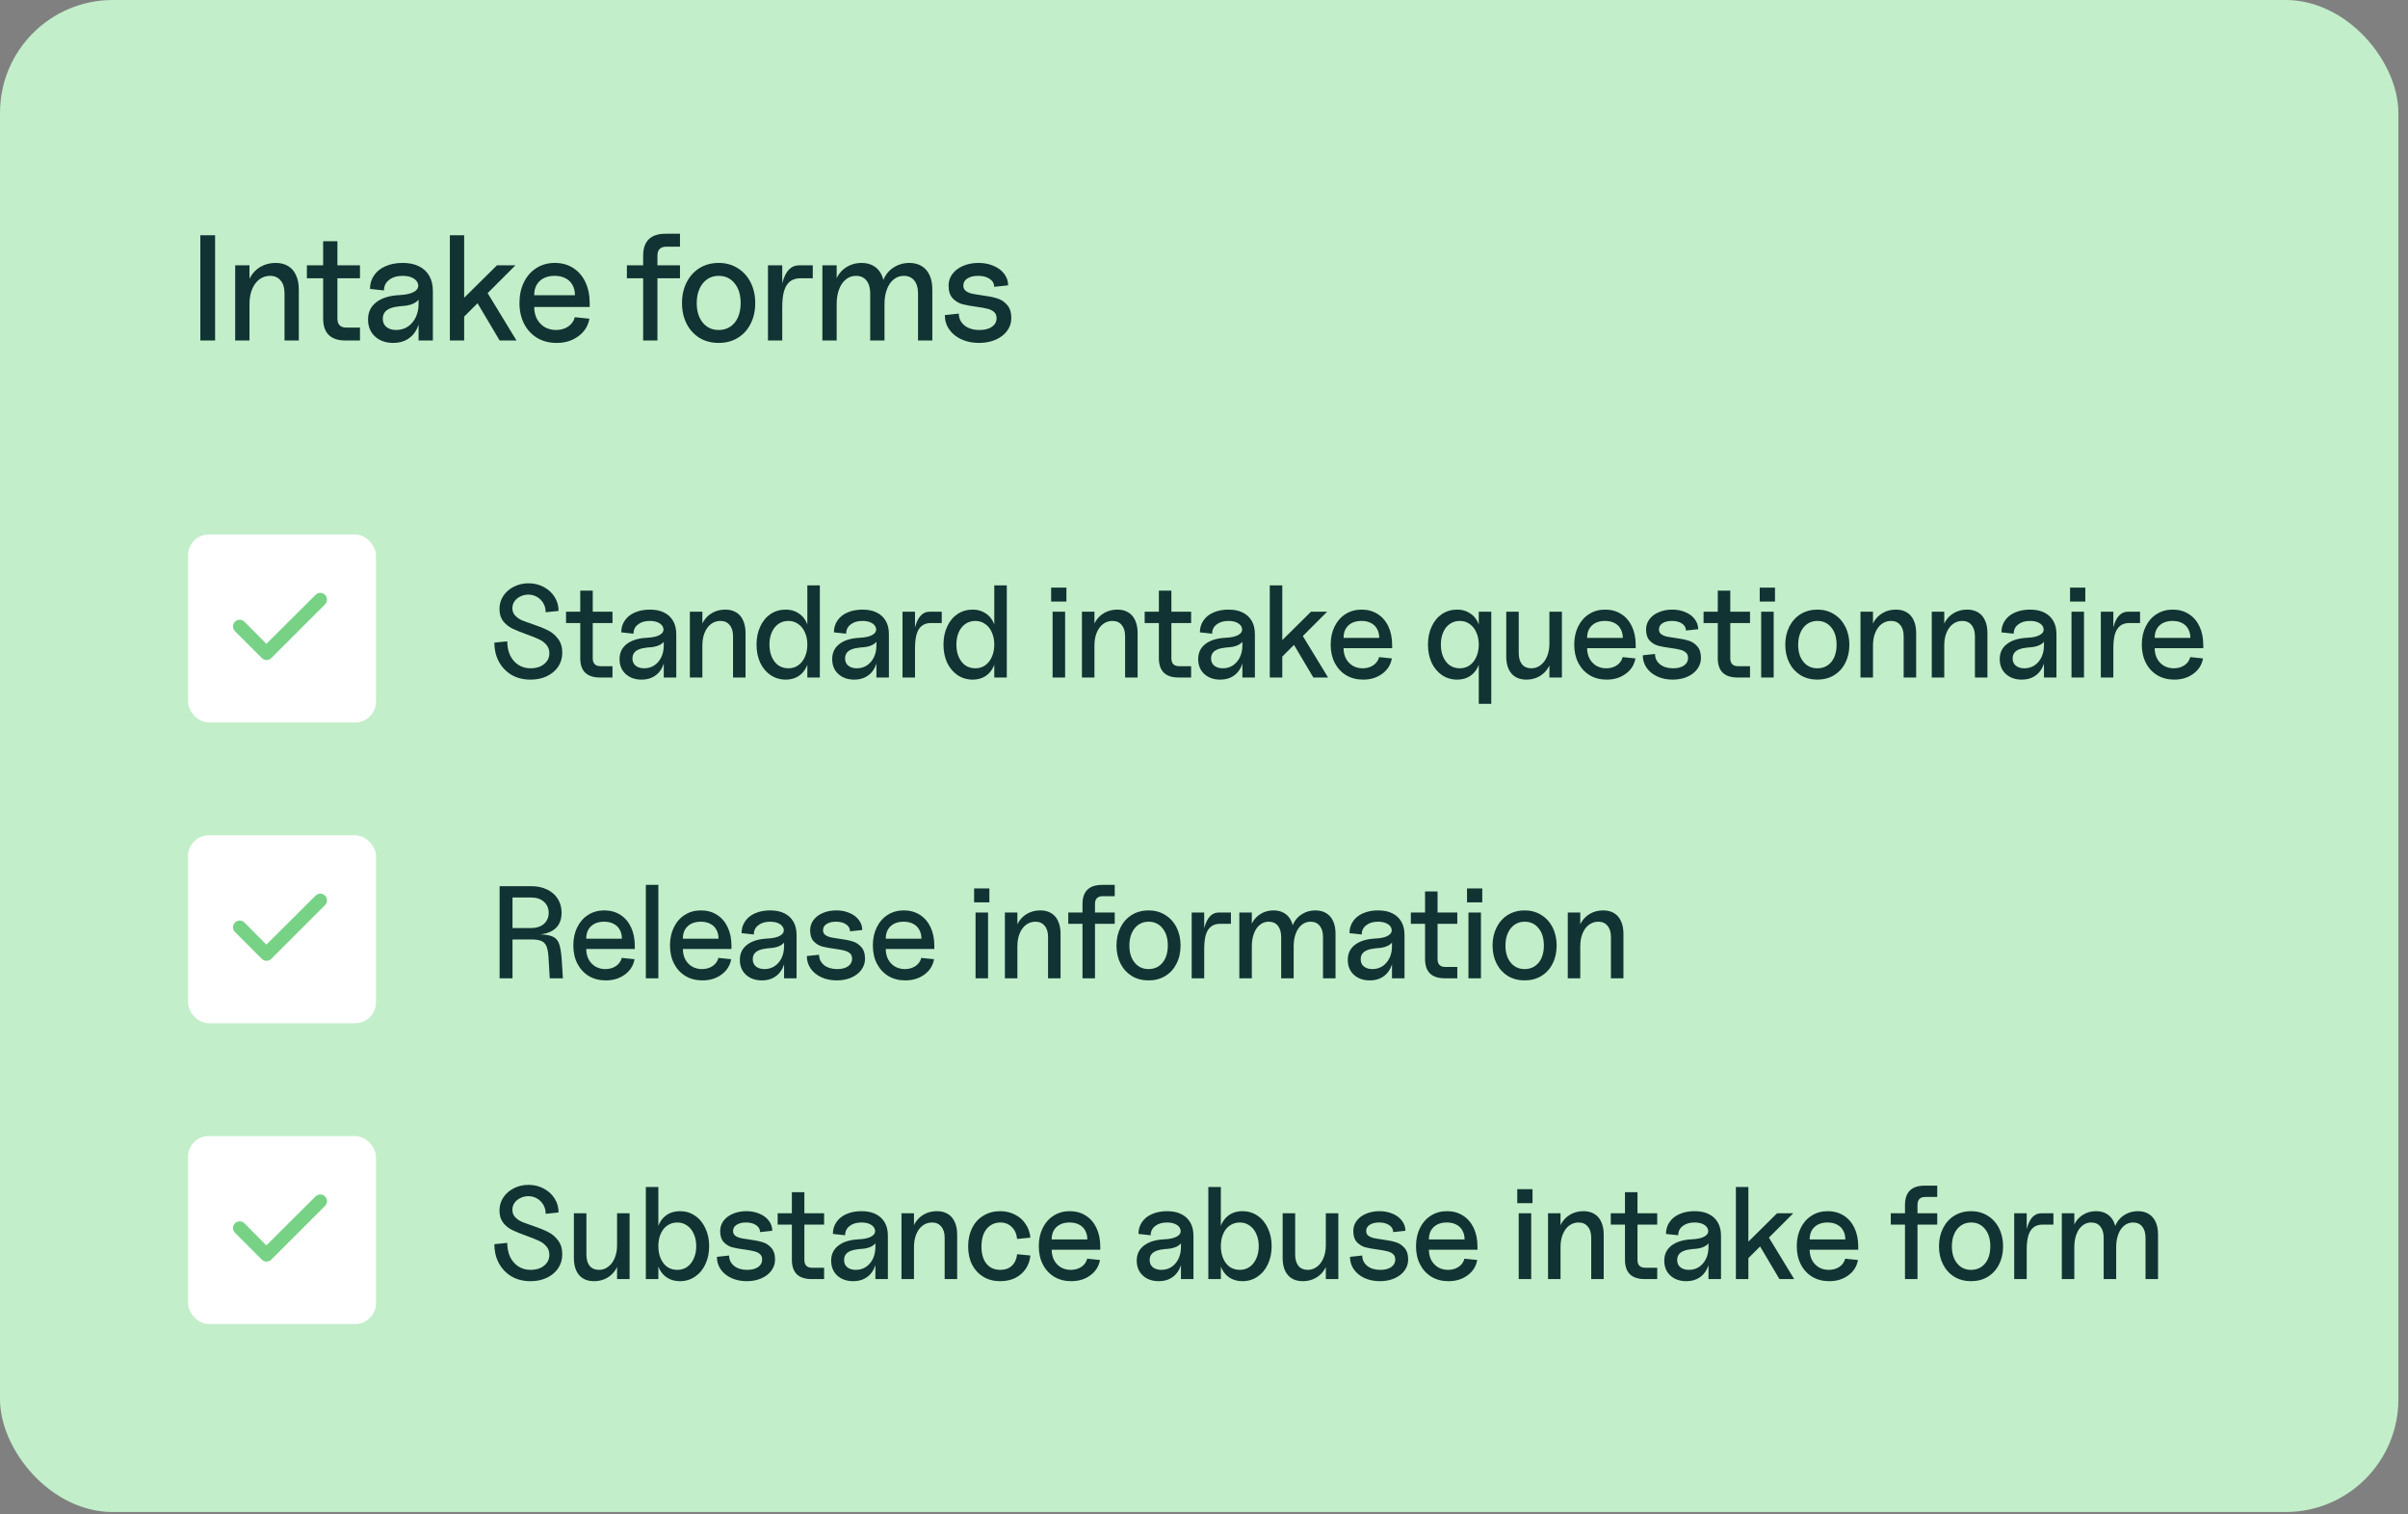 <svg width="221" height="139" viewBox="0 0 221 139" fill="none" xmlns="http://www.w3.org/2000/svg">
<rect x="0" y="0" width="221" height="139" fill="#808080" stroke="none"/>
<rect width="220.118" height="138.784" rx="10.353" fill="#C2EEC9"/>
<path d="M18.387 21.592H19.74V31.255H18.387V21.592ZM26.113 26.921C26.113 26.414 25.994 26.023 25.754 25.747C25.524 25.462 25.202 25.319 24.788 25.319C24.42 25.319 24.088 25.43 23.794 25.651C23.509 25.871 23.288 26.175 23.131 26.561C22.975 26.948 22.897 27.394 22.897 27.901L22.634 26.782C22.634 26.285 22.75 25.834 22.98 25.43C23.21 25.025 23.527 24.707 23.932 24.477C24.337 24.247 24.793 24.132 25.299 24.132C25.75 24.132 26.131 24.229 26.444 24.422C26.757 24.606 26.997 24.882 27.162 25.25C27.337 25.618 27.424 26.06 27.424 26.575V31.255H26.113V26.921ZM21.585 24.353H22.897V31.255H21.585V24.353ZM31.726 31.255C30.346 31.255 29.656 30.578 29.656 29.226V22.144H30.967V29.239C30.967 29.516 31.036 29.723 31.174 29.861C31.312 29.999 31.519 30.068 31.795 30.068H33.038V31.255H31.726ZM28.165 24.353H33.038V25.54H28.165V24.353ZM36.097 31.476C35.407 31.476 34.845 31.278 34.413 30.882C33.989 30.486 33.778 29.966 33.778 29.322C33.778 28.66 34.026 28.135 34.523 27.749C35.029 27.353 35.738 27.132 36.649 27.086C37.256 27.058 37.707 26.957 38.002 26.782C38.305 26.608 38.43 26.378 38.374 26.092C38.319 25.853 38.163 25.664 37.905 25.526C37.657 25.388 37.339 25.319 36.953 25.319C36.437 25.319 36.023 25.443 35.71 25.692C35.397 25.931 35.241 26.253 35.241 26.658L33.957 26.52C33.957 26.051 34.081 25.637 34.33 25.278C34.578 24.91 34.928 24.629 35.379 24.436C35.839 24.233 36.364 24.132 36.953 24.132C37.541 24.132 38.038 24.233 38.443 24.436C38.858 24.638 39.175 24.933 39.396 25.319C39.617 25.697 39.727 26.161 39.727 26.713V31.255H38.416V29.322L38.554 28.77C38.554 29.322 38.453 29.801 38.25 30.206C38.048 30.611 37.762 30.924 37.394 31.145C37.026 31.365 36.594 31.476 36.097 31.476ZM36.359 30.289C36.755 30.289 37.109 30.187 37.422 29.985C37.735 29.773 37.979 29.488 38.154 29.129C38.328 28.761 38.416 28.352 38.416 27.901V26.907L38.692 26.727C38.692 27.123 38.54 27.44 38.236 27.68C37.942 27.919 37.505 28.057 36.925 28.094C36.796 28.094 36.667 28.108 36.538 28.135C36.087 28.181 35.738 28.296 35.489 28.48C35.25 28.664 35.13 28.922 35.13 29.253C35.13 29.575 35.241 29.828 35.462 30.012C35.692 30.197 35.991 30.289 36.359 30.289ZM41.619 28.301L45.608 24.353H47.306L42.489 29.171L41.619 28.301ZM41.288 21.592H42.599V31.255H41.288V21.592ZM43.483 27.252L44.352 26.244L47.403 31.255H45.857L43.483 27.252ZM51.084 31.476C50.413 31.476 49.819 31.324 49.304 31.02C48.788 30.707 48.388 30.275 48.103 29.723C47.818 29.171 47.675 28.531 47.675 27.804C47.675 27.086 47.813 26.451 48.089 25.899C48.365 25.338 48.747 24.905 49.235 24.601C49.722 24.288 50.284 24.132 50.919 24.132C51.554 24.132 52.111 24.284 52.589 24.588C53.077 24.891 53.454 25.324 53.721 25.885C53.988 26.447 54.121 27.095 54.121 27.831V28.177H49.028C49.028 28.581 49.111 28.945 49.276 29.267C49.451 29.589 49.69 29.842 49.994 30.026C50.307 30.201 50.652 30.289 51.029 30.289C51.462 30.289 51.834 30.183 52.147 29.971C52.46 29.759 52.663 29.474 52.755 29.115L54.094 29.253C53.974 29.925 53.633 30.463 53.072 30.868C52.52 31.273 51.857 31.476 51.084 31.476ZM52.769 27.1C52.769 26.732 52.69 26.414 52.534 26.147C52.387 25.881 52.175 25.678 51.899 25.54C51.623 25.393 51.291 25.319 50.905 25.319C50.325 25.319 49.865 25.48 49.525 25.802C49.193 26.115 49.028 26.548 49.028 27.1H52.769ZM59.026 23.483C59.026 22.131 59.716 21.454 61.096 21.454H62.408V22.641H61.165C60.613 22.641 60.337 22.917 60.337 23.47V31.255H59.026V23.483ZM57.535 24.353H62.408V25.54H57.535V24.353ZM65.96 31.476C65.306 31.476 64.722 31.324 64.207 31.02C63.701 30.707 63.305 30.275 63.02 29.723C62.734 29.161 62.592 28.526 62.592 27.818C62.592 27.109 62.734 26.474 63.02 25.913C63.305 25.351 63.701 24.914 64.207 24.601C64.722 24.288 65.306 24.132 65.96 24.132C66.604 24.132 67.179 24.288 67.685 24.601C68.201 24.914 68.601 25.351 68.886 25.913C69.172 26.474 69.314 27.109 69.314 27.818C69.314 28.535 69.172 29.171 68.886 29.723C68.61 30.275 68.215 30.707 67.699 31.02C67.193 31.324 66.613 31.476 65.96 31.476ZM65.96 30.289C66.365 30.289 66.719 30.187 67.023 29.985C67.326 29.782 67.561 29.497 67.727 29.129C67.892 28.752 67.975 28.315 67.975 27.818C67.975 27.063 67.791 26.46 67.423 26.009C67.055 25.549 66.567 25.319 65.96 25.319C65.555 25.319 65.201 25.425 64.897 25.637C64.593 25.848 64.359 26.143 64.193 26.52C64.027 26.888 63.944 27.321 63.944 27.818C63.944 28.563 64.129 29.161 64.497 29.612C64.865 30.063 65.353 30.289 65.96 30.289ZM70.481 24.353H71.792V26.727L71.627 27.597C71.627 26.916 71.696 26.336 71.834 25.858C71.972 25.37 72.165 24.997 72.413 24.739C72.662 24.482 72.966 24.353 73.325 24.353H74.594V25.54H73.463C73.076 25.54 72.759 25.637 72.51 25.83C72.262 26.023 72.078 26.318 71.958 26.713C71.848 27.1 71.792 27.597 71.792 28.204V31.255H70.481V24.353ZM84.255 26.921C84.255 26.424 84.14 26.032 83.91 25.747C83.68 25.462 83.358 25.319 82.944 25.319C82.594 25.319 82.286 25.43 82.019 25.651C81.752 25.862 81.545 26.166 81.398 26.561C81.25 26.948 81.177 27.394 81.177 27.901L80.873 26.782C80.873 26.276 80.984 25.821 81.204 25.416C81.425 25.011 81.734 24.698 82.129 24.477C82.525 24.247 82.967 24.132 83.454 24.132C83.896 24.132 84.273 24.229 84.586 24.422C84.908 24.615 85.152 24.896 85.318 25.264C85.484 25.623 85.566 26.06 85.566 26.575V31.255H84.255V26.921ZM75.476 24.353H76.787V31.255H75.476V24.353ZM79.865 26.921C79.865 26.424 79.75 26.032 79.52 25.747C79.29 25.462 78.968 25.319 78.554 25.319C78.204 25.319 77.896 25.43 77.629 25.651C77.362 25.862 77.155 26.166 77.008 26.561C76.861 26.948 76.787 27.394 76.787 27.901L76.525 26.782C76.525 26.276 76.631 25.821 76.842 25.416C77.063 25.011 77.367 24.698 77.753 24.477C78.14 24.247 78.577 24.132 79.065 24.132C79.507 24.132 79.884 24.229 80.197 24.422C80.519 24.615 80.763 24.896 80.928 25.264C81.094 25.623 81.177 26.06 81.177 26.575V31.255H79.865V26.921ZM89.848 31.476C89.249 31.476 88.711 31.365 88.233 31.145C87.754 30.924 87.381 30.62 87.114 30.233C86.847 29.847 86.714 29.41 86.714 28.922L87.998 28.784C87.998 29.226 88.173 29.589 88.522 29.875C88.872 30.151 89.332 30.289 89.903 30.289C90.372 30.289 90.749 30.192 91.035 29.999C91.32 29.796 91.463 29.534 91.463 29.212C91.463 28.954 91.384 28.761 91.228 28.632C91.072 28.494 90.874 28.398 90.634 28.342C90.395 28.278 90.068 28.218 89.654 28.163C89.093 28.089 88.642 28.006 88.302 27.914C87.961 27.813 87.666 27.629 87.418 27.362C87.179 27.095 87.059 26.713 87.059 26.216C87.059 25.821 87.174 25.466 87.404 25.154C87.644 24.831 87.97 24.583 88.384 24.408C88.808 24.224 89.282 24.132 89.806 24.132C90.322 24.132 90.786 24.224 91.2 24.408C91.615 24.583 91.936 24.827 92.167 25.14C92.406 25.453 92.525 25.802 92.525 26.189L91.242 26.327C91.242 26.023 91.104 25.779 90.828 25.595C90.561 25.411 90.207 25.319 89.765 25.319C89.351 25.319 89.019 25.402 88.771 25.568C88.532 25.724 88.412 25.94 88.412 26.216C88.412 26.419 88.486 26.58 88.633 26.7C88.78 26.81 88.96 26.893 89.171 26.948C89.383 26.994 89.686 27.045 90.082 27.1C90.653 27.174 91.118 27.265 91.476 27.376C91.844 27.477 92.157 27.675 92.415 27.97C92.682 28.255 92.815 28.669 92.815 29.212C92.815 29.635 92.687 30.022 92.429 30.371C92.18 30.712 91.826 30.983 91.366 31.186C90.915 31.379 90.409 31.476 89.848 31.476Z" fill="#123333"/>
<path d="M29.014 54.541C29.236 54.763 29.236 55.121 29.014 55.343L24.471 59.886C24.249 60.108 23.891 60.108 23.669 59.886L21.397 57.614C21.175 57.392 21.175 57.034 21.397 56.812C21.619 56.59 21.978 56.59 22.2 56.812L24.054 58.681L28.212 54.541C28.434 54.319 28.792 54.319 29.014 54.541Z" fill="#77D286"/>
<rect x="17.254" y="49.059" width="17.255" height="17.255" rx="1.917" fill="white"/>
<path d="M29.83 54.601C30.071 54.842 30.071 55.23 29.83 55.471L24.9 60.401C24.659 60.642 24.27 60.642 24.029 60.401L21.564 57.936C21.323 57.696 21.323 57.307 21.564 57.066C21.805 56.825 22.195 56.825 22.435 57.066L24.447 59.094L28.96 54.601C29.2 54.36 29.59 54.36 29.83 54.601Z" fill="#77D286"/>
<path d="M48.692 62.38C48.023 62.38 47.435 62.231 46.928 61.933C46.429 61.627 46.042 61.216 45.769 60.701C45.503 60.185 45.37 59.614 45.37 58.986L46.554 58.865C46.554 59.332 46.638 59.755 46.807 60.133C46.985 60.503 47.234 60.797 47.556 61.015C47.886 61.232 48.265 61.341 48.692 61.341C48.99 61.341 49.267 61.292 49.525 61.196C49.783 61.091 49.996 60.934 50.165 60.725C50.334 60.515 50.419 60.262 50.419 59.964C50.419 59.65 50.326 59.388 50.141 59.179C49.956 58.961 49.726 58.792 49.453 58.672C49.179 58.543 48.808 58.394 48.341 58.225C47.802 58.031 47.363 57.854 47.025 57.693C46.695 57.532 46.413 57.307 46.179 57.017C45.954 56.719 45.841 56.344 45.841 55.893C45.841 55.45 45.958 55.052 46.191 54.698C46.433 54.335 46.755 54.053 47.158 53.852C47.568 53.643 48.019 53.538 48.511 53.538C49.018 53.538 49.481 53.651 49.9 53.876C50.326 54.102 50.66 54.408 50.902 54.794C51.144 55.181 51.264 55.608 51.264 56.075L50.081 56.195C50.081 55.897 50.012 55.628 49.875 55.386C49.739 55.136 49.545 54.939 49.296 54.794C49.054 54.649 48.784 54.577 48.486 54.577C48.229 54.577 47.987 54.633 47.762 54.746C47.536 54.851 47.355 55 47.218 55.193C47.089 55.378 47.025 55.592 47.025 55.833C47.025 56.091 47.105 56.308 47.266 56.485C47.427 56.662 47.629 56.807 47.87 56.92C48.12 57.025 48.462 57.15 48.897 57.294C49.469 57.488 49.936 57.677 50.298 57.862C50.66 58.039 50.966 58.297 51.216 58.635C51.474 58.965 51.603 59.392 51.603 59.916C51.603 60.391 51.478 60.817 51.228 61.196C50.978 61.566 50.632 61.856 50.189 62.066C49.755 62.275 49.255 62.38 48.692 62.38ZM55.066 62.186C53.858 62.186 53.254 61.594 53.254 60.411V54.215H54.401V60.423C54.401 60.664 54.462 60.846 54.583 60.966C54.703 61.087 54.885 61.148 55.126 61.148H56.213V62.186H55.066ZM51.95 56.147H56.213V57.186H51.95V56.147ZM58.89 62.38C58.286 62.38 57.795 62.206 57.416 61.86C57.046 61.514 56.861 61.059 56.861 60.495C56.861 59.916 57.078 59.457 57.513 59.118C57.956 58.772 58.576 58.579 59.373 58.539C59.904 58.514 60.299 58.426 60.557 58.273C60.822 58.12 60.931 57.919 60.883 57.669C60.834 57.46 60.698 57.294 60.472 57.174C60.255 57.053 59.977 56.993 59.639 56.993C59.188 56.993 58.825 57.101 58.552 57.319C58.278 57.528 58.141 57.81 58.141 58.164L57.018 58.043C57.018 57.633 57.126 57.27 57.344 56.956C57.561 56.634 57.867 56.389 58.262 56.219C58.664 56.042 59.123 55.954 59.639 55.954C60.154 55.954 60.589 56.042 60.943 56.219C61.306 56.397 61.583 56.654 61.777 56.993C61.97 57.323 62.066 57.729 62.066 58.212V62.186H60.919V60.495L61.04 60.012C61.04 60.495 60.951 60.914 60.774 61.268C60.597 61.623 60.347 61.896 60.025 62.09C59.703 62.283 59.325 62.38 58.89 62.38ZM59.119 61.341C59.466 61.341 59.776 61.252 60.049 61.075C60.323 60.89 60.536 60.64 60.69 60.326C60.843 60.004 60.919 59.646 60.919 59.251V58.382L61.161 58.225C61.161 58.571 61.028 58.849 60.762 59.058C60.504 59.267 60.122 59.388 59.614 59.42C59.502 59.42 59.389 59.432 59.276 59.457C58.882 59.497 58.576 59.597 58.358 59.758C58.149 59.92 58.044 60.145 58.044 60.435C58.044 60.717 58.141 60.938 58.334 61.099C58.535 61.26 58.797 61.341 59.119 61.341ZM67.276 58.394C67.276 57.951 67.171 57.609 66.962 57.367C66.76 57.117 66.479 56.993 66.116 56.993C65.794 56.993 65.504 57.089 65.247 57.282C64.997 57.476 64.804 57.741 64.667 58.08C64.53 58.418 64.462 58.808 64.462 59.251L64.232 58.273C64.232 57.838 64.333 57.444 64.534 57.089C64.735 56.735 65.013 56.457 65.367 56.256C65.722 56.054 66.12 55.954 66.563 55.954C66.958 55.954 67.292 56.038 67.566 56.208C67.84 56.368 68.049 56.61 68.194 56.932C68.347 57.254 68.423 57.641 68.423 58.092V62.186H67.276V58.394ZM63.314 56.147H64.462V62.186H63.314V56.147ZM72.115 62.38C71.6 62.38 71.137 62.243 70.726 61.969C70.323 61.695 70.005 61.317 69.772 60.834C69.546 60.342 69.433 59.787 69.433 59.167C69.433 58.547 69.546 57.995 69.772 57.512C69.997 57.021 70.311 56.638 70.714 56.364C71.124 56.091 71.591 55.954 72.115 55.954C72.542 55.954 72.916 56.054 73.238 56.256C73.568 56.449 73.822 56.727 73.999 57.089C74.184 57.452 74.277 57.874 74.277 58.357V59.976C74.277 60.451 74.184 60.874 73.999 61.244C73.822 61.606 73.568 61.888 73.238 62.09C72.916 62.283 72.542 62.38 72.115 62.38ZM72.356 61.341C72.695 61.341 72.993 61.252 73.25 61.075C73.516 60.89 73.721 60.632 73.866 60.302C74.019 59.972 74.096 59.593 74.096 59.167C74.096 58.74 74.019 58.361 73.866 58.031C73.721 57.701 73.516 57.447 73.25 57.27C72.993 57.085 72.695 56.993 72.356 56.993C72.01 56.993 71.704 57.085 71.439 57.27C71.181 57.447 70.98 57.701 70.835 58.031C70.69 58.361 70.617 58.74 70.617 59.167C70.617 59.593 70.69 59.972 70.835 60.302C70.98 60.632 71.181 60.89 71.439 61.075C71.704 61.252 72.01 61.341 72.356 61.341ZM74.096 53.731H75.243V62.186H74.096V53.731ZM78.406 62.38C77.802 62.38 77.311 62.206 76.932 61.86C76.562 61.514 76.377 61.059 76.377 60.495C76.377 59.916 76.594 59.457 77.029 59.118C77.472 58.772 78.092 58.579 78.889 58.539C79.421 58.514 79.815 58.426 80.073 58.273C80.338 58.12 80.447 57.919 80.399 57.669C80.35 57.46 80.214 57.294 79.988 57.174C79.771 57.053 79.493 56.993 79.155 56.993C78.704 56.993 78.341 57.101 78.068 57.319C77.794 57.528 77.657 57.81 77.657 58.164L76.534 58.043C76.534 57.633 76.642 57.27 76.86 56.956C77.077 56.634 77.383 56.389 77.778 56.219C78.18 56.042 78.639 55.954 79.155 55.954C79.67 55.954 80.105 56.042 80.459 56.219C80.822 56.397 81.099 56.654 81.293 56.993C81.486 57.323 81.582 57.729 81.582 58.212V62.186H80.435V60.495L80.556 60.012C80.556 60.495 80.467 60.914 80.29 61.268C80.113 61.623 79.863 61.896 79.541 62.09C79.219 62.283 78.841 62.38 78.406 62.38ZM78.635 61.341C78.982 61.341 79.292 61.252 79.565 61.075C79.839 60.89 80.053 60.64 80.206 60.326C80.359 60.004 80.435 59.646 80.435 59.251V58.382L80.677 58.225C80.677 58.571 80.544 58.849 80.278 59.058C80.02 59.267 79.638 59.388 79.131 59.42C79.018 59.42 78.905 59.432 78.792 59.457C78.398 59.497 78.092 59.597 77.874 59.758C77.665 59.92 77.56 60.145 77.56 60.435C77.56 60.717 77.657 60.938 77.85 61.099C78.052 61.26 78.313 61.341 78.635 61.341ZM82.83 56.147H83.978V58.225L83.833 58.986C83.833 58.39 83.893 57.882 84.014 57.464C84.135 57.037 84.304 56.711 84.521 56.485C84.739 56.26 85.004 56.147 85.318 56.147H86.43V57.186H85.439C85.101 57.186 84.823 57.27 84.606 57.44C84.388 57.609 84.227 57.866 84.123 58.212C84.026 58.551 83.978 58.986 83.978 59.517V62.186H82.83V56.147ZM89.272 62.38C88.757 62.38 88.294 62.243 87.883 61.969C87.48 61.695 87.162 61.317 86.929 60.834C86.703 60.342 86.591 59.787 86.591 59.167C86.591 58.547 86.703 57.995 86.929 57.512C87.154 57.021 87.468 56.638 87.871 56.364C88.281 56.091 88.749 55.954 89.272 55.954C89.699 55.954 90.073 56.054 90.395 56.256C90.725 56.449 90.979 56.727 91.156 57.089C91.341 57.452 91.434 57.874 91.434 58.357V59.976C91.434 60.451 91.341 60.874 91.156 61.244C90.979 61.606 90.725 61.888 90.395 62.09C90.073 62.283 89.699 62.38 89.272 62.38ZM89.513 61.341C89.852 61.341 90.15 61.252 90.407 61.075C90.673 60.89 90.878 60.632 91.023 60.302C91.176 59.972 91.253 59.593 91.253 59.167C91.253 58.74 91.176 58.361 91.023 58.031C90.878 57.701 90.673 57.447 90.407 57.27C90.15 57.085 89.852 56.993 89.513 56.993C89.167 56.993 88.861 57.085 88.596 57.27C88.338 57.447 88.137 57.701 87.992 58.031C87.847 58.361 87.774 58.74 87.774 59.167C87.774 59.593 87.847 59.972 87.992 60.302C88.137 60.632 88.338 60.89 88.596 61.075C88.861 61.252 89.167 61.341 89.513 61.341ZM91.253 53.731H92.4V62.186H91.253V53.731ZM96.605 56.147H97.752V62.186H96.605V56.147ZM96.472 53.937H97.873V55.217H96.472V53.937ZM103.259 58.394C103.259 57.951 103.154 57.609 102.945 57.367C102.744 57.117 102.462 56.993 102.1 56.993C101.778 56.993 101.488 57.089 101.23 57.282C100.98 57.476 100.787 57.741 100.65 58.08C100.513 58.418 100.445 58.808 100.445 59.251L100.215 58.273C100.215 57.838 100.316 57.444 100.517 57.089C100.719 56.735 100.996 56.457 101.351 56.256C101.705 56.054 102.104 55.954 102.547 55.954C102.941 55.954 103.275 56.038 103.549 56.208C103.823 56.368 104.032 56.61 104.177 56.932C104.33 57.254 104.407 57.641 104.407 58.092V62.186H103.259V58.394ZM99.297 56.147H100.445V62.186H99.297V56.147ZM108.171 62.186C106.963 62.186 106.359 61.594 106.359 60.411V54.215H107.506V60.423C107.506 60.664 107.567 60.846 107.688 60.966C107.808 61.087 107.99 61.148 108.231 61.148H109.318V62.186H108.171ZM105.055 56.147H109.318V57.186H105.055V56.147ZM111.995 62.38C111.391 62.38 110.9 62.206 110.521 61.86C110.151 61.514 109.966 61.059 109.966 60.495C109.966 59.916 110.183 59.457 110.618 59.118C111.061 58.772 111.681 58.579 112.478 58.539C113.009 58.514 113.404 58.426 113.662 58.273C113.927 58.12 114.036 57.919 113.988 57.669C113.939 57.46 113.803 57.294 113.577 57.174C113.36 57.053 113.082 56.993 112.744 56.993C112.293 56.993 111.93 57.101 111.657 57.319C111.383 57.528 111.246 57.81 111.246 58.164L110.123 58.043C110.123 57.633 110.231 57.27 110.449 56.956C110.666 56.634 110.972 56.389 111.367 56.219C111.769 56.042 112.228 55.954 112.744 55.954C113.259 55.954 113.694 56.042 114.048 56.219C114.41 56.397 114.688 56.654 114.882 56.993C115.075 57.323 115.171 57.729 115.171 58.212V62.186H114.024V60.495L114.145 60.012C114.145 60.495 114.056 60.914 113.879 61.268C113.702 61.623 113.452 61.896 113.13 62.09C112.808 62.283 112.43 62.38 111.995 62.38ZM112.224 61.341C112.571 61.341 112.881 61.252 113.154 61.075C113.428 60.89 113.641 60.64 113.794 60.326C113.947 60.004 114.024 59.646 114.024 59.251V58.382L114.266 58.225C114.266 58.571 114.133 58.849 113.867 59.058C113.609 59.267 113.227 59.388 112.72 59.42C112.607 59.42 112.494 59.432 112.381 59.457C111.987 59.497 111.681 59.597 111.463 59.758C111.254 59.92 111.149 60.145 111.149 60.435C111.149 60.717 111.246 60.938 111.439 61.099C111.641 61.26 111.902 61.341 112.224 61.341ZM116.827 59.602L120.318 56.147H121.803L117.588 60.362L116.827 59.602ZM116.537 53.731H117.685V62.186H116.537V53.731ZM118.458 58.684L119.218 57.802L121.888 62.186H120.535L118.458 58.684ZM125.109 62.38C124.521 62.38 124.002 62.247 123.551 61.981C123.1 61.707 122.75 61.329 122.5 60.846C122.25 60.362 122.126 59.803 122.126 59.167C122.126 58.539 122.246 57.983 122.488 57.5C122.73 57.009 123.064 56.63 123.491 56.364C123.917 56.091 124.409 55.954 124.964 55.954C125.52 55.954 126.007 56.087 126.426 56.352C126.852 56.618 127.183 56.997 127.416 57.488C127.65 57.979 127.766 58.547 127.766 59.191V59.493H123.309C123.309 59.847 123.382 60.165 123.527 60.447C123.68 60.729 123.889 60.95 124.155 61.111C124.429 61.264 124.731 61.341 125.061 61.341C125.439 61.341 125.765 61.248 126.039 61.063C126.313 60.878 126.49 60.628 126.571 60.314L127.742 60.435C127.637 61.023 127.34 61.494 126.848 61.848C126.365 62.202 125.785 62.38 125.109 62.38ZM126.583 58.551C126.583 58.229 126.514 57.951 126.377 57.717C126.248 57.484 126.063 57.307 125.822 57.186C125.58 57.057 125.29 56.993 124.952 56.993C124.445 56.993 124.042 57.133 123.744 57.415C123.454 57.689 123.309 58.068 123.309 58.551H126.583ZM133.737 62.38C133.221 62.38 132.758 62.243 132.348 61.969C131.945 61.695 131.627 61.317 131.393 60.834C131.168 60.342 131.055 59.787 131.055 59.167C131.055 58.547 131.168 57.995 131.393 57.512C131.619 57.021 131.933 56.638 132.336 56.364C132.746 56.091 133.213 55.954 133.737 55.954C134.163 55.954 134.538 56.054 134.86 56.256C135.19 56.449 135.444 56.727 135.621 57.089C135.806 57.452 135.899 57.874 135.899 58.357V59.976C135.899 60.451 135.806 60.874 135.621 61.244C135.444 61.606 135.19 61.888 134.86 62.09C134.538 62.283 134.163 62.38 133.737 62.38ZM133.978 61.341C134.316 61.341 134.614 61.252 134.872 61.075C135.138 60.89 135.343 60.632 135.488 60.302C135.641 59.972 135.718 59.593 135.718 59.167C135.718 58.74 135.641 58.361 135.488 58.031C135.343 57.701 135.138 57.447 134.872 57.27C134.614 57.085 134.316 56.993 133.978 56.993C133.632 56.993 133.326 57.085 133.06 57.27C132.803 57.447 132.601 57.701 132.456 58.031C132.311 58.361 132.239 58.74 132.239 59.167C132.239 59.593 132.311 59.972 132.456 60.302C132.601 60.632 132.803 60.89 133.06 61.075C133.326 61.252 133.632 61.341 133.978 61.341ZM135.718 56.147H136.865V64.602H135.718V56.147ZM140.099 62.38C139.503 62.38 139.044 62.194 138.722 61.824C138.4 61.453 138.239 60.926 138.239 60.242V56.147H139.386V59.94C139.386 60.383 139.487 60.729 139.688 60.978C139.889 61.22 140.175 61.341 140.546 61.341C140.86 61.341 141.141 61.244 141.391 61.051C141.649 60.858 141.846 60.592 141.983 60.254C142.128 59.916 142.2 59.525 142.2 59.082L142.418 60.06C142.418 60.495 142.317 60.89 142.116 61.244C141.914 61.599 141.637 61.876 141.282 62.078C140.928 62.279 140.533 62.38 140.099 62.38ZM142.2 56.147H143.348V62.186H142.2V56.147ZM147.462 62.38C146.874 62.38 146.355 62.247 145.904 61.981C145.453 61.707 145.103 61.329 144.853 60.846C144.604 60.362 144.479 59.803 144.479 59.167C144.479 58.539 144.6 57.983 144.841 57.5C145.083 57.009 145.417 56.63 145.844 56.364C146.27 56.091 146.762 55.954 147.317 55.954C147.873 55.954 148.36 56.087 148.779 56.352C149.205 56.618 149.536 56.997 149.769 57.488C150.003 57.979 150.119 58.547 150.119 59.191V59.493H145.662C145.662 59.847 145.735 60.165 145.88 60.447C146.033 60.729 146.242 60.95 146.508 61.111C146.782 61.264 147.084 61.341 147.414 61.341C147.792 61.341 148.118 61.248 148.392 61.063C148.666 60.878 148.843 60.628 148.924 60.314L150.095 60.435C149.991 61.023 149.693 61.494 149.201 61.848C148.718 62.202 148.139 62.38 147.462 62.38ZM148.936 58.551C148.936 58.229 148.867 57.951 148.73 57.717C148.602 57.484 148.416 57.307 148.175 57.186C147.933 57.057 147.643 56.993 147.305 56.993C146.798 56.993 146.395 57.133 146.097 57.415C145.807 57.689 145.662 58.068 145.662 58.551H148.936ZM153.512 62.38C152.989 62.38 152.518 62.283 152.099 62.09C151.68 61.896 151.354 61.631 151.121 61.292C150.887 60.954 150.77 60.572 150.77 60.145L151.894 60.024C151.894 60.411 152.047 60.729 152.353 60.978C152.659 61.22 153.061 61.341 153.561 61.341C153.971 61.341 154.301 61.256 154.551 61.087C154.801 60.91 154.925 60.681 154.925 60.399C154.925 60.173 154.857 60.004 154.72 59.891C154.583 59.771 154.41 59.686 154.201 59.638C153.991 59.581 153.706 59.529 153.343 59.481C152.852 59.416 152.457 59.344 152.159 59.263C151.862 59.175 151.604 59.014 151.386 58.78C151.177 58.547 151.072 58.212 151.072 57.778C151.072 57.431 151.173 57.121 151.374 56.848C151.584 56.566 151.87 56.348 152.232 56.195C152.602 56.034 153.017 55.954 153.476 55.954C153.927 55.954 154.334 56.034 154.696 56.195C155.058 56.348 155.34 56.562 155.541 56.836C155.751 57.109 155.855 57.415 155.855 57.754L154.732 57.874C154.732 57.609 154.611 57.395 154.37 57.234C154.136 57.073 153.826 56.993 153.44 56.993C153.077 56.993 152.788 57.065 152.57 57.21C152.361 57.347 152.256 57.536 152.256 57.778C152.256 57.955 152.321 58.096 152.449 58.2C152.578 58.297 152.735 58.37 152.92 58.418C153.106 58.458 153.371 58.502 153.718 58.551C154.217 58.615 154.623 58.696 154.938 58.792C155.26 58.881 155.533 59.054 155.759 59.312C155.992 59.561 156.109 59.924 156.109 60.399C156.109 60.769 155.996 61.107 155.771 61.413C155.554 61.711 155.243 61.949 154.841 62.126C154.446 62.295 154.003 62.38 153.512 62.38ZM159.465 62.186C158.257 62.186 157.653 61.594 157.653 60.411V54.215H158.801V60.423C158.801 60.664 158.861 60.846 158.982 60.966C159.103 61.087 159.284 61.148 159.525 61.148H160.612V62.186H159.465ZM156.349 56.147H160.612V57.186H156.349V56.147ZM161.636 56.147H162.783V62.186H161.636V56.147ZM161.503 53.937H162.904V55.217H161.503V53.937ZM166.795 62.38C166.223 62.38 165.712 62.247 165.261 61.981C164.818 61.707 164.472 61.329 164.222 60.846C163.973 60.354 163.848 59.799 163.848 59.179C163.848 58.559 163.973 58.003 164.222 57.512C164.472 57.021 164.818 56.638 165.261 56.364C165.712 56.091 166.223 55.954 166.795 55.954C167.358 55.954 167.862 56.091 168.305 56.364C168.756 56.638 169.106 57.021 169.355 57.512C169.605 58.003 169.73 58.559 169.73 59.179C169.73 59.807 169.605 60.362 169.355 60.846C169.114 61.329 168.768 61.707 168.317 61.981C167.874 62.247 167.367 62.38 166.795 62.38ZM166.795 61.341C167.149 61.341 167.459 61.252 167.725 61.075C167.991 60.898 168.196 60.648 168.341 60.326C168.486 59.996 168.558 59.614 168.558 59.179C168.558 58.519 168.397 57.991 168.075 57.596C167.753 57.194 167.326 56.993 166.795 56.993C166.441 56.993 166.131 57.085 165.865 57.27C165.599 57.456 165.394 57.713 165.249 58.043C165.104 58.365 165.031 58.744 165.031 59.179C165.031 59.831 165.192 60.354 165.515 60.749C165.837 61.144 166.263 61.341 166.795 61.341ZM174.713 58.394C174.713 57.951 174.608 57.609 174.398 57.367C174.197 57.117 173.915 56.993 173.553 56.993C173.231 56.993 172.941 57.089 172.683 57.282C172.434 57.476 172.24 57.741 172.104 58.08C171.967 58.418 171.898 58.808 171.898 59.251L171.669 58.273C171.669 57.838 171.769 57.444 171.971 57.089C172.172 56.735 172.45 56.457 172.804 56.256C173.158 56.054 173.557 55.954 174 55.954C174.394 55.954 174.729 56.038 175.002 56.208C175.276 56.368 175.486 56.61 175.63 56.932C175.783 57.254 175.86 57.641 175.86 58.092V62.186H174.713V58.394ZM170.751 56.147H171.898V62.186H170.751V56.147ZM181.253 58.394C181.253 57.951 181.149 57.609 180.939 57.367C180.738 57.117 180.456 56.993 180.094 56.993C179.772 56.993 179.482 57.089 179.224 57.282C178.974 57.476 178.781 57.741 178.644 58.08C178.507 58.418 178.439 58.808 178.439 59.251L178.21 58.273C178.21 57.838 178.31 57.444 178.511 57.089C178.713 56.735 178.991 56.457 179.345 56.256C179.699 56.054 180.098 55.954 180.541 55.954C180.935 55.954 181.269 56.038 181.543 56.208C181.817 56.368 182.026 56.61 182.171 56.932C182.324 57.254 182.401 57.641 182.401 58.092V62.186H181.253V58.394ZM177.292 56.147H178.439V62.186H177.292V56.147ZM185.56 62.38C184.956 62.38 184.464 62.206 184.086 61.86C183.716 61.514 183.53 61.059 183.53 60.495C183.53 59.916 183.748 59.457 184.183 59.118C184.625 58.772 185.245 58.579 186.043 58.539C186.574 58.514 186.969 58.426 187.226 58.273C187.492 58.12 187.601 57.919 187.552 57.669C187.504 57.46 187.367 57.294 187.142 57.174C186.924 57.053 186.647 56.993 186.308 56.993C185.857 56.993 185.495 57.101 185.221 57.319C184.948 57.528 184.811 57.81 184.811 58.164L183.687 58.043C183.687 57.633 183.796 57.27 184.013 56.956C184.231 56.634 184.537 56.389 184.931 56.219C185.334 56.042 185.793 55.954 186.308 55.954C186.824 55.954 187.259 56.042 187.613 56.219C187.975 56.397 188.253 56.654 188.446 56.993C188.64 57.323 188.736 57.729 188.736 58.212V62.186H187.589V60.495L187.709 60.012C187.709 60.495 187.621 60.914 187.444 61.268C187.267 61.623 187.017 61.896 186.695 62.09C186.373 62.283 185.994 62.38 185.56 62.38ZM185.789 61.341C186.135 61.341 186.445 61.252 186.719 61.075C186.993 60.89 187.206 60.64 187.359 60.326C187.512 60.004 187.589 59.646 187.589 59.251V58.382L187.83 58.225C187.83 58.571 187.697 58.849 187.432 59.058C187.174 59.267 186.792 59.388 186.284 59.42C186.171 59.42 186.059 59.432 185.946 59.457C185.551 59.497 185.245 59.597 185.028 59.758C184.819 59.92 184.714 60.145 184.714 60.435C184.714 60.717 184.811 60.938 185.004 61.099C185.205 61.26 185.467 61.341 185.789 61.341ZM190.117 56.147H191.264V62.186H190.117V56.147ZM189.984 53.937H191.385V55.217H189.984V53.937ZM192.809 56.147H193.956V58.225L193.812 58.986C193.812 58.39 193.872 57.882 193.993 57.464C194.114 57.037 194.283 56.711 194.5 56.485C194.717 56.26 194.983 56.147 195.297 56.147H196.408V57.186H195.418C195.08 57.186 194.802 57.27 194.585 57.44C194.367 57.609 194.206 57.866 194.101 58.212C194.005 58.551 193.956 58.986 193.956 59.517V62.186H192.809V56.147ZM199.553 62.38C198.965 62.38 198.446 62.247 197.995 61.981C197.544 61.707 197.193 61.329 196.944 60.846C196.694 60.362 196.569 59.803 196.569 59.167C196.569 58.539 196.69 57.983 196.932 57.5C197.173 57.009 197.507 56.63 197.934 56.364C198.361 56.091 198.852 55.954 199.408 55.954C199.963 55.954 200.451 56.087 200.869 56.352C201.296 56.618 201.626 56.997 201.86 57.488C202.093 57.979 202.21 58.547 202.21 59.191V59.493H197.753C197.753 59.847 197.826 60.165 197.97 60.447C198.123 60.729 198.333 60.95 198.599 61.111C198.872 61.264 199.174 61.341 199.504 61.341C199.883 61.341 200.209 61.248 200.483 61.063C200.757 60.878 200.934 60.628 201.014 60.314L202.186 60.435C202.081 61.023 201.783 61.494 201.292 61.848C200.809 62.202 200.229 62.38 199.553 62.38ZM201.026 58.551C201.026 58.229 200.958 57.951 200.821 57.717C200.692 57.484 200.507 57.307 200.265 57.186C200.024 57.057 199.734 56.993 199.396 56.993C198.888 56.993 198.486 57.133 198.188 57.415C197.898 57.689 197.753 58.068 197.753 58.551H201.026Z" fill="#123333"/>
<path d="M29.014 82.148C29.236 82.37 29.236 82.729 29.014 82.95L24.471 87.493C24.249 87.715 23.891 87.715 23.669 87.493L21.397 85.222C21.175 85 21.175 84.642 21.397 84.42C21.619 84.198 21.978 84.198 22.2 84.42L24.054 86.288L28.212 82.148C28.434 81.926 28.792 81.926 29.014 82.148Z" fill="#77D286"/>
<rect x="17.254" y="76.667" width="17.255" height="17.255" rx="1.917" fill="white"/>
<path d="M29.83 82.209C30.071 82.449 30.071 82.838 29.83 83.079L24.9 88.009C24.659 88.25 24.27 88.25 24.029 88.009L21.564 85.544C21.323 85.304 21.323 84.915 21.564 84.674C21.805 84.433 22.195 84.433 22.435 84.674L24.447 86.702L28.96 82.209C29.2 81.968 29.59 81.968 29.83 82.209Z" fill="#77D286"/>
<path d="M45.853 81.339H48.752C49.3 81.339 49.783 81.44 50.202 81.641C50.628 81.843 50.958 82.128 51.192 82.499C51.425 82.869 51.542 83.296 51.542 83.779C51.542 84.206 51.45 84.572 51.264 84.878C51.079 85.176 50.805 85.402 50.443 85.555C50.081 85.708 49.642 85.784 49.127 85.784V85.748C49.795 85.748 50.286 85.804 50.6 85.917C50.922 86.022 51.148 86.227 51.276 86.533C51.405 86.831 51.494 87.302 51.542 87.946L51.663 89.794H50.455L50.334 87.777C50.302 87.358 50.238 87.04 50.141 86.823C50.044 86.606 49.887 86.453 49.67 86.364C49.461 86.275 49.155 86.231 48.752 86.231H47.037V89.794H45.853V81.339ZM48.752 85.18C49.074 85.18 49.356 85.124 49.597 85.011C49.839 84.898 50.024 84.737 50.153 84.528C50.29 84.319 50.358 84.073 50.358 83.791C50.358 83.364 50.209 83.022 49.912 82.764C49.622 82.507 49.235 82.378 48.752 82.378H47.037V85.18H48.752ZM55.602 89.987C55.014 89.987 54.495 89.855 54.044 89.589C53.593 89.315 53.243 88.937 52.993 88.454C52.743 87.97 52.619 87.411 52.619 86.775C52.619 86.147 52.739 85.591 52.981 85.108C53.222 84.617 53.557 84.238 53.983 83.972C54.41 83.699 54.901 83.562 55.457 83.562C56.013 83.562 56.5 83.695 56.919 83.96C57.345 84.226 57.675 84.605 57.909 85.096C58.142 85.587 58.259 86.155 58.259 86.799V87.101H53.802C53.802 87.455 53.875 87.773 54.02 88.055C54.173 88.337 54.382 88.558 54.648 88.719C54.922 88.872 55.224 88.949 55.554 88.949C55.932 88.949 56.258 88.856 56.532 88.671C56.806 88.486 56.983 88.236 57.063 87.922L58.235 88.043C58.13 88.631 57.832 89.102 57.341 89.456C56.858 89.81 56.278 89.987 55.602 89.987ZM57.075 86.159C57.075 85.837 57.007 85.559 56.87 85.325C56.741 85.092 56.556 84.915 56.315 84.794C56.073 84.665 55.783 84.6 55.445 84.6C54.938 84.6 54.535 84.741 54.237 85.023C53.947 85.297 53.802 85.675 53.802 86.159H57.075ZM59.274 81.219H60.421V89.794H59.274V81.219ZM64.472 89.987C63.885 89.987 63.365 89.855 62.914 89.589C62.464 89.315 62.113 88.937 61.864 88.454C61.614 87.97 61.489 87.411 61.489 86.775C61.489 86.147 61.61 85.591 61.852 85.108C62.093 84.617 62.427 84.238 62.854 83.972C63.281 83.699 63.772 83.562 64.328 83.562C64.883 83.562 65.37 83.695 65.789 83.96C66.216 84.226 66.546 84.605 66.779 85.096C67.013 85.587 67.13 86.155 67.13 86.799V87.101H62.673C62.673 87.455 62.745 87.773 62.89 88.055C63.043 88.337 63.253 88.558 63.518 88.719C63.792 88.872 64.094 88.949 64.424 88.949C64.803 88.949 65.129 88.856 65.403 88.671C65.676 88.486 65.853 88.236 65.934 87.922L67.106 88.043C67.001 88.631 66.703 89.102 66.212 89.456C65.729 89.81 65.149 89.987 64.472 89.987ZM65.946 86.159C65.946 85.837 65.878 85.559 65.741 85.325C65.612 85.092 65.427 84.915 65.185 84.794C64.944 84.665 64.654 84.6 64.316 84.6C63.808 84.6 63.406 84.741 63.108 85.023C62.818 85.297 62.673 85.675 62.673 86.159H65.946ZM69.931 89.987C69.327 89.987 68.836 89.814 68.457 89.468C68.087 89.122 67.902 88.667 67.902 88.103C67.902 87.523 68.119 87.064 68.554 86.726C68.997 86.38 69.617 86.187 70.414 86.147C70.945 86.122 71.34 86.034 71.598 85.881C71.863 85.728 71.972 85.526 71.924 85.277C71.875 85.067 71.739 84.902 71.513 84.782C71.296 84.661 71.018 84.6 70.68 84.6C70.229 84.6 69.866 84.709 69.593 84.927C69.319 85.136 69.182 85.418 69.182 85.772L68.059 85.651C68.059 85.241 68.167 84.878 68.385 84.564C68.602 84.242 68.908 83.996 69.303 83.827C69.705 83.65 70.164 83.562 70.68 83.562C71.195 83.562 71.63 83.65 71.984 83.827C72.346 84.005 72.624 84.262 72.817 84.6C73.011 84.931 73.107 85.337 73.107 85.82V89.794H71.96V88.103L72.081 87.62C72.081 88.103 71.992 88.522 71.815 88.876C71.638 89.231 71.388 89.504 71.066 89.698C70.744 89.891 70.366 89.987 69.931 89.987ZM70.16 88.949C70.507 88.949 70.817 88.86 71.09 88.683C71.364 88.498 71.577 88.248 71.73 87.934C71.883 87.612 71.96 87.254 71.96 86.859V85.99L72.201 85.832C72.201 86.179 72.069 86.457 71.803 86.666C71.545 86.875 71.163 86.996 70.655 87.028C70.543 87.028 70.43 87.04 70.317 87.064C69.923 87.105 69.617 87.205 69.399 87.366C69.19 87.528 69.085 87.753 69.085 88.043C69.085 88.325 69.182 88.546 69.375 88.707C69.576 88.868 69.838 88.949 70.16 88.949ZM76.792 89.987C76.269 89.987 75.798 89.891 75.379 89.698C74.96 89.504 74.634 89.239 74.4 88.9C74.167 88.562 74.05 88.18 74.05 87.753L75.174 87.632C75.174 88.019 75.326 88.337 75.632 88.586C75.939 88.828 76.341 88.949 76.84 88.949C77.251 88.949 77.581 88.864 77.831 88.695C78.08 88.518 78.205 88.288 78.205 88.007C78.205 87.781 78.137 87.612 78 87.499C77.863 87.379 77.69 87.294 77.481 87.246C77.271 87.189 76.985 87.137 76.623 87.089C76.132 87.024 75.737 86.952 75.439 86.871C75.141 86.783 74.884 86.622 74.666 86.388C74.457 86.155 74.352 85.82 74.352 85.386C74.352 85.039 74.453 84.729 74.654 84.456C74.864 84.174 75.149 83.956 75.512 83.803C75.882 83.642 76.297 83.562 76.756 83.562C77.207 83.562 77.613 83.642 77.976 83.803C78.338 83.956 78.62 84.17 78.821 84.443C79.031 84.717 79.135 85.023 79.135 85.361L78.012 85.482C78.012 85.216 77.891 85.003 77.65 84.842C77.416 84.681 77.106 84.6 76.72 84.6C76.357 84.6 76.067 84.673 75.85 84.818C75.641 84.955 75.536 85.144 75.536 85.386C75.536 85.563 75.6 85.704 75.729 85.808C75.858 85.905 76.015 85.977 76.2 86.026C76.385 86.066 76.651 86.11 76.997 86.159C77.497 86.223 77.903 86.303 78.217 86.4C78.539 86.489 78.813 86.662 79.039 86.919C79.272 87.169 79.389 87.531 79.389 88.007C79.389 88.377 79.276 88.715 79.051 89.021C78.833 89.319 78.523 89.557 78.121 89.734C77.726 89.903 77.283 89.987 76.792 89.987ZM83.092 89.987C82.504 89.987 81.985 89.855 81.534 89.589C81.083 89.315 80.733 88.937 80.483 88.454C80.234 87.97 80.109 87.411 80.109 86.775C80.109 86.147 80.23 85.591 80.471 85.108C80.713 84.617 81.047 84.238 81.474 83.972C81.9 83.699 82.392 83.562 82.947 83.562C83.503 83.562 83.99 83.695 84.409 83.96C84.835 84.226 85.166 84.605 85.399 85.096C85.633 85.587 85.749 86.155 85.749 86.799V87.101H81.293C81.293 87.455 81.365 87.773 81.51 88.055C81.663 88.337 81.872 88.558 82.138 88.719C82.412 88.872 82.714 88.949 83.044 88.949C83.422 88.949 83.748 88.856 84.022 88.671C84.296 88.486 84.473 88.236 84.554 87.922L85.725 88.043C85.621 88.631 85.323 89.102 84.832 89.456C84.348 89.81 83.769 89.987 83.092 89.987ZM84.566 86.159C84.566 85.837 84.497 85.559 84.36 85.325C84.232 85.092 84.046 84.915 83.805 84.794C83.563 84.665 83.273 84.6 82.935 84.6C82.428 84.6 82.025 84.741 81.727 85.023C81.437 85.297 81.293 85.675 81.293 86.159H84.566ZM89.534 83.755H90.681V89.794H89.534V83.755ZM89.401 81.545H90.802V82.825H89.401V81.545ZM96.188 86.002C96.188 85.559 96.083 85.216 95.874 84.975C95.672 84.725 95.391 84.6 95.028 84.6C94.706 84.6 94.416 84.697 94.159 84.89C93.909 85.084 93.716 85.349 93.579 85.688C93.442 86.026 93.373 86.416 93.373 86.859L93.144 85.881C93.144 85.446 93.245 85.051 93.446 84.697C93.647 84.343 93.925 84.065 94.279 83.864C94.633 83.662 95.032 83.562 95.475 83.562C95.87 83.562 96.204 83.646 96.478 83.815C96.751 83.976 96.961 84.218 97.106 84.54C97.259 84.862 97.335 85.249 97.335 85.7V89.794H96.188V86.002ZM92.226 83.755H93.373V89.794H92.226V83.755ZM99.348 82.994C99.348 81.81 99.952 81.219 101.16 81.219H102.307V82.257H101.22C100.737 82.257 100.495 82.499 100.495 82.982V89.794H99.348V82.994ZM98.043 83.755H102.307V84.794H98.043V83.755ZM105.415 89.987C104.843 89.987 104.332 89.855 103.881 89.589C103.438 89.315 103.092 88.937 102.842 88.454C102.593 87.962 102.468 87.407 102.468 86.787C102.468 86.167 102.593 85.611 102.842 85.12C103.092 84.629 103.438 84.246 103.881 83.972C104.332 83.699 104.843 83.562 105.415 83.562C105.979 83.562 106.482 83.699 106.925 83.972C107.376 84.246 107.726 84.629 107.976 85.12C108.225 85.611 108.35 86.167 108.35 86.787C108.35 87.415 108.225 87.97 107.976 88.454C107.734 88.937 107.388 89.315 106.937 89.589C106.494 89.855 105.987 89.987 105.415 89.987ZM105.415 88.949C105.769 88.949 106.079 88.86 106.345 88.683C106.611 88.506 106.816 88.256 106.961 87.934C107.106 87.604 107.179 87.222 107.179 86.787C107.179 86.126 107.018 85.599 106.695 85.204C106.373 84.802 105.947 84.6 105.415 84.6C105.061 84.6 104.751 84.693 104.485 84.878C104.219 85.064 104.014 85.321 103.869 85.651C103.724 85.973 103.652 86.352 103.652 86.787C103.652 87.439 103.813 87.962 104.135 88.357C104.457 88.751 104.884 88.949 105.415 88.949ZM109.371 83.755H110.519V85.832L110.374 86.593C110.374 85.998 110.434 85.49 110.555 85.072C110.676 84.645 110.845 84.319 111.062 84.093C111.28 83.868 111.545 83.755 111.859 83.755H112.971V84.794H111.98C111.642 84.794 111.364 84.878 111.147 85.047C110.929 85.216 110.768 85.474 110.664 85.82C110.567 86.159 110.519 86.593 110.519 87.125V89.794H109.371V83.755ZM121.423 86.002C121.423 85.567 121.323 85.225 121.121 84.975C120.92 84.725 120.638 84.6 120.276 84.6C119.97 84.6 119.7 84.697 119.467 84.89C119.233 85.076 119.052 85.341 118.923 85.688C118.794 86.026 118.73 86.416 118.73 86.859L118.464 85.881C118.464 85.438 118.561 85.039 118.754 84.685C118.947 84.331 119.217 84.057 119.563 83.864C119.91 83.662 120.296 83.562 120.723 83.562C121.109 83.562 121.44 83.646 121.713 83.815C121.995 83.984 122.209 84.23 122.353 84.552C122.498 84.866 122.571 85.249 122.571 85.7V89.794H121.423V86.002ZM113.742 83.755H114.889V89.794H113.742V83.755ZM117.582 86.002C117.582 85.567 117.482 85.225 117.281 84.975C117.079 84.725 116.797 84.6 116.435 84.6C116.129 84.6 115.859 84.697 115.626 84.89C115.392 85.076 115.211 85.341 115.082 85.688C114.953 86.026 114.889 86.416 114.889 86.859L114.66 85.881C114.66 85.438 114.752 85.039 114.937 84.685C115.131 84.331 115.396 84.057 115.734 83.864C116.073 83.662 116.455 83.562 116.882 83.562C117.268 83.562 117.599 83.646 117.872 83.815C118.154 83.984 118.368 84.23 118.513 84.552C118.657 84.866 118.73 85.249 118.73 85.7V89.794H117.582V86.002ZM125.725 89.987C125.121 89.987 124.63 89.814 124.251 89.468C123.881 89.122 123.696 88.667 123.696 88.103C123.696 87.523 123.913 87.064 124.348 86.726C124.791 86.38 125.411 86.187 126.208 86.147C126.74 86.122 127.134 86.034 127.392 85.881C127.658 85.728 127.766 85.526 127.718 85.277C127.67 85.067 127.533 84.902 127.307 84.782C127.09 84.661 126.812 84.6 126.474 84.6C126.023 84.6 125.661 84.709 125.387 84.927C125.113 85.136 124.976 85.418 124.976 85.772L123.853 85.651C123.853 85.241 123.962 84.878 124.179 84.564C124.396 84.242 124.702 83.996 125.097 83.827C125.5 83.65 125.959 83.562 126.474 83.562C126.989 83.562 127.424 83.65 127.778 83.827C128.141 84.005 128.419 84.262 128.612 84.6C128.805 84.931 128.902 85.337 128.902 85.82V89.794H127.754V88.103L127.875 87.62C127.875 88.103 127.786 88.522 127.609 88.876C127.432 89.231 127.183 89.504 126.86 89.698C126.538 89.891 126.16 89.987 125.725 89.987ZM125.955 88.949C126.301 88.949 126.611 88.86 126.885 88.683C127.158 88.498 127.372 88.248 127.525 87.934C127.678 87.612 127.754 87.254 127.754 86.859V85.99L127.996 85.832C127.996 86.179 127.863 86.457 127.597 86.666C127.34 86.875 126.957 86.996 126.45 87.028C126.337 87.028 126.224 87.04 126.112 87.064C125.717 87.105 125.411 87.205 125.194 87.366C124.984 87.528 124.88 87.753 124.88 88.043C124.88 88.325 124.976 88.546 125.169 88.707C125.371 88.868 125.632 88.949 125.955 88.949ZM132.6 89.794C131.392 89.794 130.788 89.202 130.788 88.019V81.822H131.936V88.031C131.936 88.272 131.996 88.454 132.117 88.574C132.237 88.695 132.419 88.755 132.66 88.755H133.747V89.794H132.6ZM129.484 83.755H133.747V84.794H129.484V83.755ZM134.771 83.755H135.918V89.794H134.771V83.755ZM134.638 81.545H136.039V82.825H134.638V81.545ZM139.93 89.987C139.358 89.987 138.847 89.855 138.396 89.589C137.953 89.315 137.607 88.937 137.357 88.454C137.107 87.962 136.983 87.407 136.983 86.787C136.983 86.167 137.107 85.611 137.357 85.12C137.607 84.629 137.953 84.246 138.396 83.972C138.847 83.699 139.358 83.562 139.93 83.562C140.493 83.562 140.997 83.699 141.44 83.972C141.89 84.246 142.241 84.629 142.49 85.12C142.74 85.611 142.865 86.167 142.865 86.787C142.865 87.415 142.74 87.97 142.49 88.454C142.249 88.937 141.903 89.315 141.452 89.589C141.009 89.855 140.501 89.987 139.93 89.987ZM139.93 88.949C140.284 88.949 140.594 88.86 140.86 88.683C141.126 88.506 141.331 88.256 141.476 87.934C141.621 87.604 141.693 87.222 141.693 86.787C141.693 86.126 141.532 85.599 141.21 85.204C140.888 84.802 140.461 84.6 139.93 84.6C139.575 84.6 139.265 84.693 139 84.878C138.734 85.064 138.529 85.321 138.384 85.651C138.239 85.973 138.166 86.352 138.166 86.787C138.166 87.439 138.327 87.962 138.649 88.357C138.972 88.751 139.398 88.949 139.93 88.949ZM147.847 86.002C147.847 85.559 147.743 85.216 147.533 84.975C147.332 84.725 147.05 84.6 146.688 84.6C146.366 84.6 146.076 84.697 145.818 84.89C145.569 85.084 145.375 85.349 145.239 85.688C145.102 86.026 145.033 86.416 145.033 86.859L144.804 85.881C144.804 85.446 144.904 85.051 145.106 84.697C145.307 84.343 145.585 84.065 145.939 83.864C146.293 83.662 146.692 83.562 147.135 83.562C147.529 83.562 147.864 83.646 148.137 83.815C148.411 83.976 148.62 84.218 148.765 84.54C148.918 84.862 148.995 85.249 148.995 85.7V89.794H147.847V86.002ZM143.886 83.755H145.033V89.794H143.886V83.755Z" fill="#123333"/>
<path d="M29.014 109.756C29.236 109.978 29.236 110.337 29.014 110.558L24.471 115.101C24.249 115.323 23.891 115.323 23.669 115.101L21.397 112.83C21.175 112.608 21.175 112.25 21.397 112.028C21.619 111.806 21.978 111.806 22.2 112.028L24.054 113.896L28.212 109.756C28.434 109.534 28.792 109.534 29.014 109.756Z" fill="#77D286"/>
<rect x="17.254" y="104.274" width="17.255" height="17.255" rx="1.917" fill="white"/>
<path d="M29.83 109.817C30.071 110.057 30.071 110.446 29.83 110.687L24.9 115.617C24.659 115.858 24.27 115.858 24.029 115.617L21.564 113.152C21.323 112.911 21.323 112.522 21.564 112.282C21.805 112.041 22.195 112.041 22.435 112.282L24.447 114.31L28.96 109.817C29.2 109.575 29.59 109.575 29.83 109.817Z" fill="#77D286"/>
<path d="M48.692 117.595C48.023 117.595 47.435 117.446 46.928 117.148C46.429 116.842 46.042 116.432 45.769 115.916C45.503 115.401 45.37 114.829 45.37 114.201L46.554 114.08C46.554 114.547 46.638 114.97 46.807 115.349C46.985 115.719 47.234 116.013 47.556 116.23C47.886 116.448 48.265 116.556 48.692 116.556C48.99 116.556 49.267 116.508 49.525 116.411C49.783 116.307 49.996 116.15 50.165 115.94C50.334 115.731 50.419 115.477 50.419 115.179C50.419 114.865 50.326 114.604 50.141 114.394C49.956 114.177 49.726 114.008 49.453 113.887C49.179 113.758 48.808 113.609 48.341 113.44C47.802 113.247 47.363 113.07 47.025 112.909C46.695 112.748 46.413 112.522 46.179 112.232C45.954 111.934 45.841 111.56 45.841 111.109C45.841 110.666 45.958 110.268 46.191 109.913C46.433 109.551 46.755 109.269 47.158 109.068C47.568 108.858 48.019 108.754 48.511 108.754C49.018 108.754 49.481 108.866 49.9 109.092C50.326 109.317 50.66 109.623 50.902 110.01C51.144 110.396 51.264 110.823 51.264 111.29L50.081 111.411C50.081 111.113 50.012 110.843 49.875 110.602C49.739 110.352 49.545 110.155 49.296 110.01C49.054 109.865 48.784 109.792 48.486 109.792C48.229 109.792 47.987 109.849 47.762 109.962C47.536 110.066 47.355 110.215 47.218 110.408C47.089 110.594 47.025 110.807 47.025 111.049C47.025 111.306 47.105 111.524 47.266 111.701C47.427 111.878 47.629 112.023 47.87 112.136C48.12 112.24 48.462 112.365 48.897 112.51C49.469 112.703 49.936 112.893 50.298 113.078C50.66 113.255 50.966 113.513 51.216 113.851C51.474 114.181 51.603 114.608 51.603 115.131C51.603 115.606 51.478 116.033 51.228 116.411C50.978 116.782 50.632 117.072 50.189 117.281C49.755 117.49 49.255 117.595 48.692 117.595ZM54.532 117.595C53.936 117.595 53.477 117.41 53.154 117.04C52.833 116.669 52.671 116.142 52.671 115.457V111.363H53.819V115.155C53.819 115.598 53.919 115.944 54.121 116.194C54.322 116.436 54.608 116.556 54.978 116.556C55.292 116.556 55.574 116.46 55.824 116.266C56.081 116.073 56.279 115.808 56.416 115.469C56.561 115.131 56.633 114.741 56.633 114.298L56.85 115.276C56.85 115.711 56.75 116.105 56.549 116.46C56.347 116.814 56.069 117.092 55.715 117.293C55.361 117.494 54.966 117.595 54.532 117.595ZM56.633 111.363H57.781V117.402H56.633V111.363ZM62.402 117.595C61.968 117.595 61.585 117.494 61.255 117.293C60.933 117.092 60.683 116.81 60.506 116.448C60.329 116.085 60.24 115.667 60.24 115.192V113.573C60.24 113.098 60.329 112.679 60.506 112.317C60.683 111.954 60.933 111.673 61.255 111.471C61.585 111.27 61.968 111.169 62.402 111.169C62.918 111.169 63.377 111.306 63.779 111.58C64.19 111.854 64.508 112.236 64.733 112.728C64.967 113.211 65.084 113.762 65.084 114.382C65.084 115.002 64.967 115.558 64.733 116.049C64.508 116.532 64.19 116.911 63.779 117.184C63.377 117.458 62.918 117.595 62.402 117.595ZM59.274 108.947H60.421V117.402H59.274V108.947ZM62.161 116.556C62.499 116.556 62.797 116.468 63.054 116.291C63.32 116.105 63.526 115.848 63.67 115.518C63.824 115.187 63.9 114.809 63.9 114.382C63.9 113.955 63.824 113.577 63.67 113.247C63.526 112.917 63.32 112.663 63.054 112.486C62.797 112.301 62.499 112.208 62.161 112.208C61.815 112.208 61.508 112.301 61.243 112.486C60.985 112.663 60.784 112.917 60.639 113.247C60.494 113.577 60.421 113.955 60.421 114.382C60.421 114.809 60.494 115.187 60.639 115.518C60.784 115.848 60.985 116.105 61.243 116.291C61.508 116.468 61.815 116.556 62.161 116.556ZM68.535 117.595C68.011 117.595 67.54 117.498 67.122 117.305C66.703 117.112 66.377 116.846 66.143 116.508C65.91 116.17 65.793 115.787 65.793 115.361L66.916 115.24C66.916 115.626 67.069 115.944 67.375 116.194C67.681 116.436 68.084 116.556 68.583 116.556C68.994 116.556 69.324 116.472 69.574 116.303C69.823 116.126 69.948 115.896 69.948 115.614C69.948 115.389 69.88 115.22 69.743 115.107C69.606 114.986 69.433 114.902 69.223 114.853C69.014 114.797 68.728 114.745 68.366 114.696C67.874 114.632 67.48 114.559 67.182 114.479C66.884 114.39 66.626 114.229 66.409 113.996C66.2 113.762 66.095 113.428 66.095 112.993C66.095 112.647 66.196 112.337 66.397 112.063C66.606 111.781 66.892 111.564 67.254 111.411C67.625 111.25 68.04 111.169 68.499 111.169C68.95 111.169 69.356 111.25 69.719 111.411C70.081 111.564 70.363 111.777 70.564 112.051C70.773 112.325 70.878 112.631 70.878 112.969L69.755 113.09C69.755 112.824 69.634 112.611 69.392 112.45C69.159 112.289 68.849 112.208 68.462 112.208C68.1 112.208 67.81 112.281 67.593 112.426C67.383 112.562 67.279 112.752 67.279 112.993C67.279 113.17 67.343 113.311 67.472 113.416C67.601 113.513 67.758 113.585 67.943 113.633C68.128 113.674 68.394 113.718 68.74 113.766C69.239 113.831 69.646 113.911 69.96 114.008C70.282 114.096 70.556 114.27 70.781 114.527C71.015 114.777 71.132 115.139 71.132 115.614C71.132 115.985 71.019 116.323 70.793 116.629C70.576 116.927 70.266 117.164 69.863 117.341C69.469 117.511 69.026 117.595 68.535 117.595ZM74.487 117.402C73.28 117.402 72.676 116.81 72.676 115.626V109.43H73.823V115.638C73.823 115.88 73.884 116.061 74.004 116.182C74.125 116.303 74.306 116.363 74.548 116.363H75.635V117.402H74.487ZM71.371 111.363H75.635V112.401H71.371V111.363ZM78.312 117.595C77.708 117.595 77.216 117.422 76.838 117.076C76.468 116.729 76.282 116.275 76.282 115.711C76.282 115.131 76.5 114.672 76.935 114.334C77.377 113.988 77.998 113.794 78.795 113.754C79.326 113.73 79.721 113.641 79.978 113.488C80.244 113.335 80.353 113.134 80.305 112.885C80.256 112.675 80.119 112.51 79.894 112.389C79.676 112.269 79.399 112.208 79.06 112.208C78.609 112.208 78.247 112.317 77.973 112.534C77.7 112.744 77.563 113.025 77.563 113.38L76.439 113.259C76.439 112.848 76.548 112.486 76.766 112.172C76.983 111.85 77.289 111.604 77.683 111.435C78.086 111.258 78.545 111.169 79.06 111.169C79.576 111.169 80.011 111.258 80.365 111.435C80.727 111.612 81.005 111.87 81.198 112.208C81.392 112.538 81.488 112.945 81.488 113.428V117.402H80.341V115.711L80.462 115.228C80.462 115.711 80.373 116.13 80.196 116.484C80.019 116.838 79.769 117.112 79.447 117.305C79.125 117.498 78.746 117.595 78.312 117.595ZM78.541 116.556C78.887 116.556 79.197 116.468 79.471 116.291C79.745 116.105 79.958 115.856 80.111 115.542C80.264 115.22 80.341 114.861 80.341 114.467V113.597L80.582 113.44C80.582 113.786 80.449 114.064 80.184 114.274C79.926 114.483 79.544 114.604 79.036 114.636C78.924 114.636 78.811 114.648 78.698 114.672C78.303 114.712 77.998 114.813 77.78 114.974C77.571 115.135 77.466 115.361 77.466 115.65C77.466 115.932 77.563 116.154 77.756 116.315C77.957 116.476 78.219 116.556 78.541 116.556ZM86.698 113.609C86.698 113.166 86.593 112.824 86.383 112.583C86.182 112.333 85.9 112.208 85.538 112.208C85.216 112.208 84.926 112.305 84.668 112.498C84.419 112.691 84.225 112.957 84.089 113.295C83.952 113.633 83.883 114.024 83.883 114.467L83.654 113.488C83.654 113.054 83.754 112.659 83.956 112.305C84.157 111.95 84.435 111.673 84.789 111.471C85.144 111.27 85.542 111.169 85.985 111.169C86.379 111.169 86.714 111.254 86.987 111.423C87.261 111.584 87.471 111.826 87.615 112.148C87.769 112.47 87.845 112.856 87.845 113.307V117.402H86.698V113.609ZM82.736 111.363H83.883V117.402H82.736V111.363ZM91.802 117.595C91.215 117.595 90.699 117.462 90.256 117.197C89.814 116.931 89.467 116.56 89.218 116.085C88.976 115.602 88.855 115.043 88.855 114.406C88.855 113.77 88.976 113.207 89.218 112.715C89.467 112.224 89.814 111.846 90.256 111.58C90.707 111.306 91.223 111.169 91.802 111.169C92.294 111.169 92.74 111.274 93.143 111.483C93.554 111.685 93.88 111.971 94.121 112.341C94.371 112.703 94.52 113.122 94.568 113.597L93.348 113.718C93.3 113.251 93.135 112.885 92.853 112.619C92.579 112.345 92.229 112.208 91.802 112.208C91.456 112.208 91.15 112.301 90.884 112.486C90.627 112.663 90.425 112.917 90.281 113.247C90.144 113.577 90.075 113.964 90.075 114.406C90.075 115.083 90.228 115.61 90.534 115.989C90.84 116.367 91.263 116.556 91.802 116.556C92.237 116.556 92.591 116.432 92.865 116.182C93.139 115.924 93.3 115.57 93.348 115.119L94.568 115.24C94.52 115.707 94.375 116.118 94.133 116.472C93.892 116.826 93.57 117.104 93.167 117.305C92.765 117.498 92.31 117.595 91.802 117.595ZM98.32 117.595C97.733 117.595 97.213 117.462 96.762 117.197C96.311 116.923 95.961 116.544 95.712 116.061C95.462 115.578 95.337 115.018 95.337 114.382C95.337 113.754 95.458 113.199 95.699 112.715C95.941 112.224 96.275 111.846 96.702 111.58C97.129 111.306 97.62 111.169 98.175 111.169C98.731 111.169 99.218 111.302 99.637 111.568C100.064 111.834 100.394 112.212 100.627 112.703C100.861 113.195 100.978 113.762 100.978 114.406V114.708H96.521C96.521 115.063 96.593 115.381 96.738 115.663C96.891 115.944 97.1 116.166 97.366 116.327C97.64 116.48 97.942 116.556 98.272 116.556C98.651 116.556 98.977 116.464 99.251 116.279C99.524 116.093 99.701 115.844 99.782 115.53L100.954 115.65C100.849 116.238 100.551 116.709 100.06 117.064C99.577 117.418 98.997 117.595 98.32 117.595ZM99.794 113.766C99.794 113.444 99.725 113.166 99.589 112.933C99.46 112.699 99.275 112.522 99.033 112.401C98.791 112.273 98.502 112.208 98.163 112.208C97.656 112.208 97.254 112.349 96.956 112.631C96.666 112.905 96.521 113.283 96.521 113.766H99.794ZM106.356 117.595C105.752 117.595 105.261 117.422 104.883 117.076C104.512 116.729 104.327 116.275 104.327 115.711C104.327 115.131 104.544 114.672 104.979 114.334C105.422 113.988 106.042 113.794 106.839 113.754C107.371 113.73 107.765 113.641 108.023 113.488C108.289 113.335 108.397 113.134 108.349 112.885C108.301 112.675 108.164 112.51 107.938 112.389C107.721 112.269 107.443 112.208 107.105 112.208C106.654 112.208 106.292 112.317 106.018 112.534C105.744 112.744 105.607 113.025 105.607 113.38L104.484 113.259C104.484 112.848 104.593 112.486 104.81 112.172C105.028 111.85 105.334 111.604 105.728 111.435C106.131 111.258 106.59 111.169 107.105 111.169C107.62 111.169 108.055 111.258 108.409 111.435C108.772 111.612 109.05 111.87 109.243 112.208C109.436 112.538 109.533 112.945 109.533 113.428V117.402H108.385V115.711L108.506 115.228C108.506 115.711 108.418 116.13 108.24 116.484C108.063 116.838 107.814 117.112 107.492 117.305C107.169 117.498 106.791 117.595 106.356 117.595ZM106.586 116.556C106.932 116.556 107.242 116.468 107.516 116.291C107.789 116.105 108.003 115.856 108.156 115.542C108.309 115.22 108.385 114.861 108.385 114.467V113.597L108.627 113.44C108.627 113.786 108.494 114.064 108.228 114.274C107.971 114.483 107.588 114.604 107.081 114.636C106.968 114.636 106.855 114.648 106.743 114.672C106.348 114.712 106.042 114.813 105.825 114.974C105.615 115.135 105.511 115.361 105.511 115.65C105.511 115.932 105.607 116.154 105.801 116.315C106.002 116.476 106.264 116.556 106.586 116.556ZM114.027 117.595C113.592 117.595 113.209 117.494 112.879 117.293C112.557 117.092 112.308 116.81 112.13 116.448C111.953 116.085 111.865 115.667 111.865 115.192V113.573C111.865 113.098 111.953 112.679 112.13 112.317C112.308 111.954 112.557 111.673 112.879 111.471C113.209 111.27 113.592 111.169 114.027 111.169C114.542 111.169 115.001 111.306 115.404 111.58C115.814 111.854 116.132 112.236 116.358 112.728C116.591 113.211 116.708 113.762 116.708 114.382C116.708 115.002 116.591 115.558 116.358 116.049C116.132 116.532 115.814 116.911 115.404 117.184C115.001 117.458 114.542 117.595 114.027 117.595ZM110.898 108.947H112.046V117.402H110.898V108.947ZM113.785 116.556C114.123 116.556 114.421 116.468 114.679 116.291C114.945 116.105 115.15 115.848 115.295 115.518C115.448 115.187 115.524 114.809 115.524 114.382C115.524 113.955 115.448 113.577 115.295 113.247C115.15 112.917 114.945 112.663 114.679 112.486C114.421 112.301 114.123 112.208 113.785 112.208C113.439 112.208 113.133 112.301 112.867 112.486C112.61 112.663 112.408 112.917 112.263 113.247C112.118 113.577 112.046 113.955 112.046 114.382C112.046 114.809 112.118 115.187 112.263 115.518C112.408 115.848 112.61 116.105 112.867 116.291C113.133 116.468 113.439 116.556 113.785 116.556ZM119.579 117.595C118.984 117.595 118.525 117.41 118.203 117.04C117.88 116.669 117.719 116.142 117.719 115.457V111.363H118.867V115.155C118.867 115.598 118.968 115.944 119.169 116.194C119.37 116.436 119.656 116.556 120.026 116.556C120.34 116.556 120.622 116.46 120.872 116.266C121.13 116.073 121.327 115.808 121.464 115.469C121.609 115.131 121.681 114.741 121.681 114.298L121.899 115.276C121.899 115.711 121.798 116.105 121.597 116.46C121.395 116.814 121.117 117.092 120.763 117.293C120.409 117.494 120.014 117.595 119.579 117.595ZM121.681 111.363H122.829V117.402H121.681V111.363ZM126.641 117.595C126.118 117.595 125.647 117.498 125.228 117.305C124.809 117.112 124.483 116.846 124.25 116.508C124.016 116.17 123.899 115.787 123.899 115.361L125.023 115.24C125.023 115.626 125.176 115.944 125.482 116.194C125.787 116.436 126.19 116.556 126.689 116.556C127.1 116.556 127.43 116.472 127.68 116.303C127.929 116.126 128.054 115.896 128.054 115.614C128.054 115.389 127.986 115.22 127.849 115.107C127.712 114.986 127.539 114.902 127.33 114.853C127.12 114.797 126.834 114.745 126.472 114.696C125.981 114.632 125.586 114.559 125.288 114.479C124.99 114.39 124.733 114.229 124.515 113.996C124.306 113.762 124.201 113.428 124.201 112.993C124.201 112.647 124.302 112.337 124.503 112.063C124.713 111.781 124.998 111.564 125.361 111.411C125.731 111.25 126.146 111.169 126.605 111.169C127.056 111.169 127.462 111.25 127.825 111.411C128.187 111.564 128.469 111.777 128.67 112.051C128.88 112.325 128.984 112.631 128.984 112.969L127.861 113.09C127.861 112.824 127.74 112.611 127.499 112.45C127.265 112.289 126.955 112.208 126.569 112.208C126.206 112.208 125.916 112.281 125.699 112.426C125.49 112.562 125.385 112.752 125.385 112.993C125.385 113.17 125.449 113.311 125.578 113.416C125.707 113.513 125.864 113.585 126.049 113.633C126.234 113.674 126.5 113.718 126.846 113.766C127.346 113.831 127.752 113.911 128.066 114.008C128.388 114.096 128.662 114.27 128.888 114.527C129.121 114.777 129.238 115.139 129.238 115.614C129.238 115.985 129.125 116.323 128.9 116.629C128.682 116.927 128.372 117.164 127.97 117.341C127.575 117.511 127.132 117.595 126.641 117.595ZM132.941 117.595C132.353 117.595 131.834 117.462 131.383 117.197C130.932 116.923 130.582 116.544 130.332 116.061C130.083 115.578 129.958 115.018 129.958 114.382C129.958 113.754 130.079 113.199 130.32 112.715C130.562 112.224 130.896 111.846 131.323 111.58C131.749 111.306 132.241 111.169 132.796 111.169C133.352 111.169 133.839 111.302 134.258 111.568C134.684 111.834 135.015 112.212 135.248 112.703C135.482 113.195 135.598 113.762 135.598 114.406V114.708H131.141C131.141 115.063 131.214 115.381 131.359 115.663C131.512 115.944 131.721 116.166 131.987 116.327C132.261 116.48 132.563 116.556 132.893 116.556C133.271 116.556 133.597 116.464 133.871 116.279C134.145 116.093 134.322 115.844 134.403 115.53L135.574 115.65C135.47 116.238 135.172 116.709 134.68 117.064C134.197 117.418 133.618 117.595 132.941 117.595ZM134.415 113.766C134.415 113.444 134.346 113.166 134.209 112.933C134.081 112.699 133.895 112.522 133.654 112.401C133.412 112.273 133.122 112.208 132.784 112.208C132.277 112.208 131.874 112.349 131.576 112.631C131.286 112.905 131.141 113.283 131.141 113.766H134.415ZM139.383 111.363H140.53V117.402H139.383V111.363ZM139.25 109.152H140.651V110.433H139.25V109.152ZM146.037 113.609C146.037 113.166 145.932 112.824 145.723 112.583C145.521 112.333 145.239 112.208 144.877 112.208C144.555 112.208 144.265 112.305 144.007 112.498C143.758 112.691 143.565 112.957 143.428 113.295C143.291 113.633 143.222 114.024 143.222 114.467L142.993 113.488C142.993 113.054 143.094 112.659 143.295 112.305C143.496 111.95 143.774 111.673 144.128 111.471C144.483 111.27 144.881 111.169 145.324 111.169C145.719 111.169 146.053 111.254 146.327 111.423C146.6 111.584 146.81 111.826 146.955 112.148C147.108 112.47 147.184 112.856 147.184 113.307V117.402H146.037V113.609ZM142.075 111.363H143.222V117.402H142.075V111.363ZM150.948 117.402C149.74 117.402 149.136 116.81 149.136 115.626V109.43H150.284V115.638C150.284 115.88 150.344 116.061 150.465 116.182C150.586 116.303 150.767 116.363 151.009 116.363H152.096V117.402H150.948ZM147.832 111.363H152.096V112.401H147.832V111.363ZM154.772 117.595C154.168 117.595 153.677 117.422 153.299 117.076C152.928 116.729 152.743 116.275 152.743 115.711C152.743 115.131 152.961 114.672 153.395 114.334C153.838 113.988 154.458 113.794 155.255 113.754C155.787 113.73 156.181 113.641 156.439 113.488C156.705 113.335 156.814 113.134 156.765 112.885C156.717 112.675 156.58 112.51 156.355 112.389C156.137 112.269 155.859 112.208 155.521 112.208C155.07 112.208 154.708 112.317 154.434 112.534C154.16 112.744 154.023 113.025 154.023 113.38L152.9 113.259C152.9 112.848 153.009 112.486 153.226 112.172C153.444 111.85 153.75 111.604 154.144 111.435C154.547 111.258 155.006 111.169 155.521 111.169C156.036 111.169 156.471 111.258 156.826 111.435C157.188 111.612 157.466 111.87 157.659 112.208C157.852 112.538 157.949 112.945 157.949 113.428V117.402H156.801V115.711L156.922 115.228C156.922 115.711 156.834 116.13 156.657 116.484C156.479 116.838 156.23 117.112 155.908 117.305C155.586 117.498 155.207 117.595 154.772 117.595ZM155.002 116.556C155.348 116.556 155.658 116.468 155.932 116.291C156.206 116.105 156.419 115.856 156.572 115.542C156.725 115.22 156.801 114.861 156.801 114.467V113.597L157.043 113.44C157.043 113.786 156.91 114.064 156.644 114.274C156.387 114.483 156.004 114.604 155.497 114.636C155.384 114.636 155.272 114.648 155.159 114.672C154.764 114.712 154.458 114.813 154.241 114.974C154.031 115.135 153.927 115.361 153.927 115.65C153.927 115.932 154.023 116.154 154.217 116.315C154.418 116.476 154.68 116.556 155.002 116.556ZM159.604 114.817L163.095 111.363H164.581L160.365 115.578L159.604 114.817ZM159.315 108.947H160.462V117.402H159.315V108.947ZM161.235 113.899L161.996 113.017L164.665 117.402H163.312L161.235 113.899ZM167.887 117.595C167.299 117.595 166.779 117.462 166.328 117.197C165.877 116.923 165.527 116.544 165.278 116.061C165.028 115.578 164.903 115.018 164.903 114.382C164.903 113.754 165.024 113.199 165.265 112.715C165.507 112.224 165.841 111.846 166.268 111.58C166.695 111.306 167.186 111.169 167.742 111.169C168.297 111.169 168.784 111.302 169.203 111.568C169.63 111.834 169.96 112.212 170.193 112.703C170.427 113.195 170.544 113.762 170.544 114.406V114.708H166.087C166.087 115.063 166.159 115.381 166.304 115.663C166.457 115.944 166.667 116.166 166.932 116.327C167.206 116.48 167.508 116.556 167.838 116.556C168.217 116.556 168.543 116.464 168.817 116.279C169.09 116.093 169.267 115.844 169.348 115.53L170.52 115.65C170.415 116.238 170.117 116.709 169.626 117.064C169.143 117.418 168.563 117.595 167.887 117.595ZM169.36 113.766C169.36 113.444 169.292 113.166 169.155 112.933C169.026 112.699 168.841 112.522 168.599 112.401C168.358 112.273 168.068 112.208 167.729 112.208C167.222 112.208 166.82 112.349 166.522 112.631C166.232 112.905 166.087 113.283 166.087 113.766H169.36ZM174.835 110.602C174.835 109.418 175.439 108.826 176.647 108.826H177.794V109.865H176.707C176.224 109.865 175.983 110.106 175.983 110.59V117.402H174.835V110.602ZM173.531 111.363H177.794V112.401H173.531V111.363ZM180.903 117.595C180.331 117.595 179.82 117.462 179.369 117.197C178.926 116.923 178.579 116.544 178.33 116.061C178.08 115.57 177.955 115.014 177.955 114.394C177.955 113.774 178.08 113.219 178.33 112.728C178.579 112.236 178.926 111.854 179.369 111.58C179.82 111.306 180.331 111.169 180.903 111.169C181.466 111.169 181.969 111.306 182.412 111.58C182.863 111.854 183.214 112.236 183.463 112.728C183.713 113.219 183.838 113.774 183.838 114.394C183.838 115.022 183.713 115.578 183.463 116.061C183.222 116.544 182.875 116.923 182.424 117.197C181.982 117.462 181.474 117.595 180.903 117.595ZM180.903 116.556C181.257 116.556 181.567 116.468 181.833 116.291C182.098 116.113 182.304 115.864 182.449 115.542C182.594 115.212 182.666 114.829 182.666 114.394C182.666 113.734 182.505 113.207 182.183 112.812C181.861 112.409 181.434 112.208 180.903 112.208C180.548 112.208 180.238 112.301 179.972 112.486C179.707 112.671 179.501 112.929 179.356 113.259C179.212 113.581 179.139 113.96 179.139 114.394C179.139 115.047 179.3 115.57 179.622 115.965C179.944 116.359 180.371 116.556 180.903 116.556ZM184.859 111.363H186.006V113.44L185.861 114.201C185.861 113.605 185.921 113.098 186.042 112.679C186.163 112.252 186.332 111.926 186.549 111.701C186.767 111.475 187.033 111.363 187.347 111.363H188.458V112.401H187.467C187.129 112.401 186.851 112.486 186.634 112.655C186.417 112.824 186.256 113.082 186.151 113.428C186.054 113.766 186.006 114.201 186.006 114.733V117.402H184.859V111.363ZM196.911 113.609C196.911 113.174 196.81 112.832 196.609 112.583C196.408 112.333 196.126 112.208 195.763 112.208C195.457 112.208 195.188 112.305 194.954 112.498C194.721 112.683 194.539 112.949 194.411 113.295C194.282 113.633 194.217 114.024 194.217 114.467L193.952 113.488C193.952 113.046 194.048 112.647 194.241 112.293C194.435 111.938 194.704 111.665 195.051 111.471C195.397 111.27 195.783 111.169 196.21 111.169C196.597 111.169 196.927 111.254 197.201 111.423C197.483 111.592 197.696 111.838 197.841 112.16C197.986 112.474 198.058 112.856 198.058 113.307V117.402H196.911V113.609ZM189.229 111.363H190.376V117.402H189.229V111.363ZM193.07 113.609C193.07 113.174 192.969 112.832 192.768 112.583C192.567 112.333 192.285 112.208 191.922 112.208C191.616 112.208 191.347 112.305 191.113 112.498C190.88 112.683 190.698 112.949 190.57 113.295C190.441 113.633 190.376 114.024 190.376 114.467L190.147 113.488C190.147 113.046 190.239 112.647 190.425 112.293C190.618 111.938 190.884 111.665 191.222 111.471C191.56 111.27 191.943 111.169 192.369 111.169C192.756 111.169 193.086 111.254 193.36 111.423C193.642 111.592 193.855 111.838 194 112.16C194.145 112.474 194.217 112.856 194.217 113.307V117.402H193.07V113.609Z" fill="#123333"/>
</svg>
